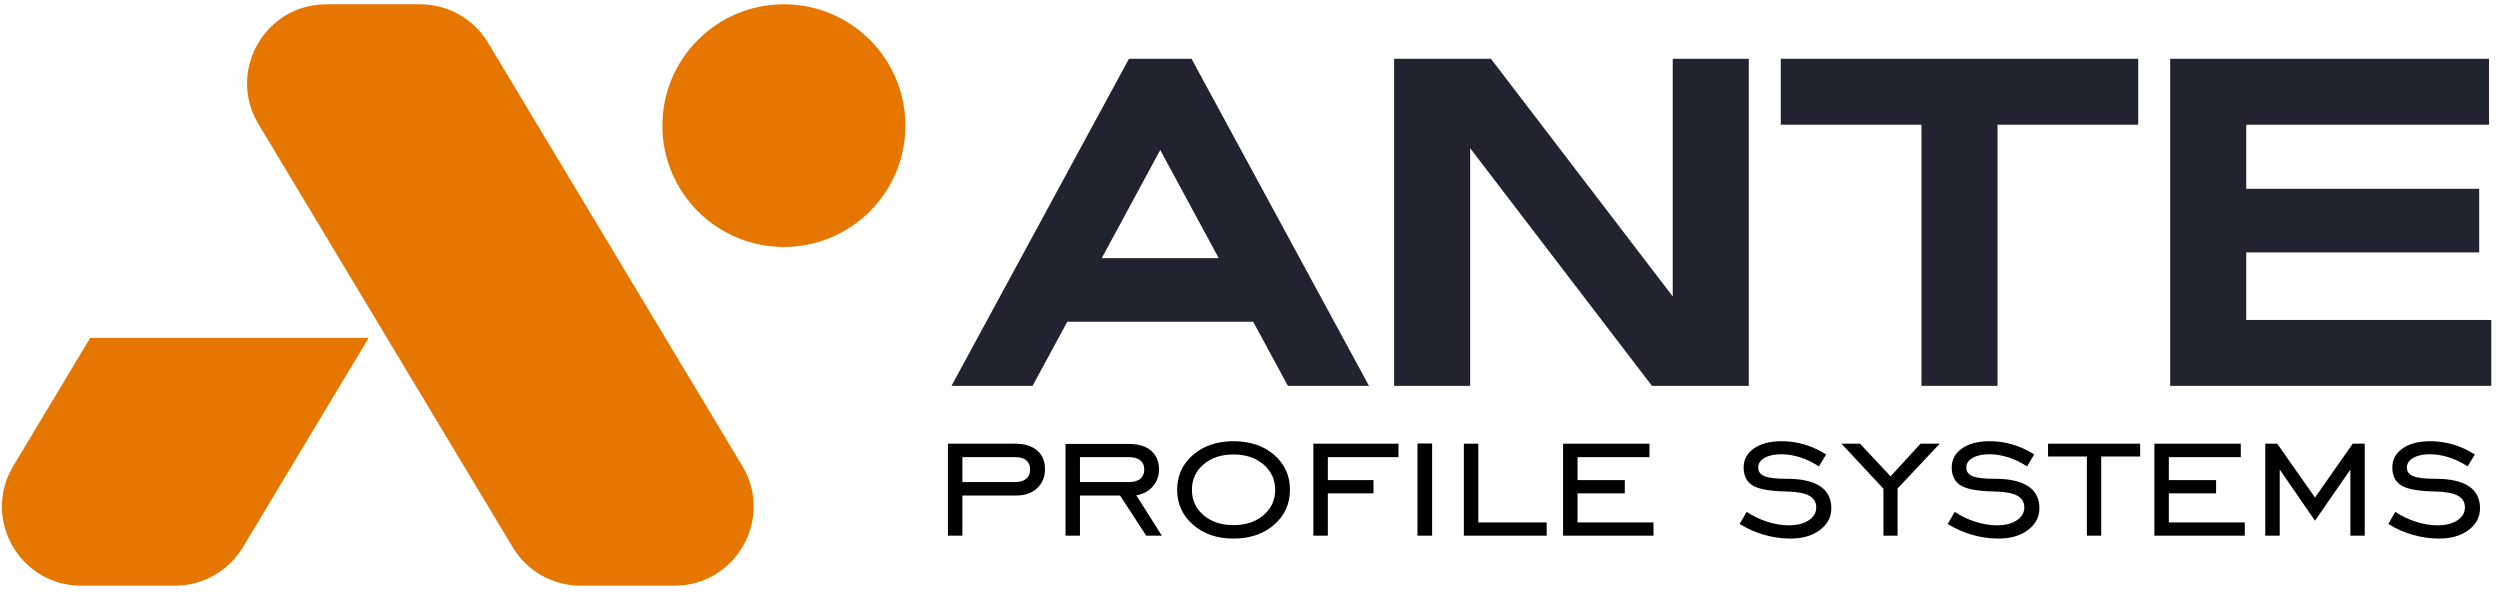 <?xml version="1.0" encoding="UTF-8"?> <svg xmlns="http://www.w3.org/2000/svg" width="228" height="54" viewBox="0 0 228 54" fill="none"><g clip-path="url(#clip0_1812_639)"><path d="M61.501 53.415H52.956C50.418 53.415 48.067 52.085 46.761 49.912L23.571 11.316C20.682 6.507 24.151 0.39 29.766 0.39H38.311C40.848 0.39 43.2 1.719 44.506 3.892L67.696 42.489C70.585 47.297 67.116 53.415 61.501 53.415Z" fill="#E57700"></path><path d="M21.197 30.822H8.223L1.213 42.489C-1.677 47.297 1.792 53.415 7.408 53.415H15.952C18.49 53.415 20.842 52.086 22.148 49.913L33.618 30.822H21.197Z" fill="#E57700"></path><path d="M82.572 11.456C82.572 17.568 77.611 22.522 71.49 22.522C65.37 22.522 60.409 17.568 60.409 11.456C60.409 5.344 65.37 0.39 71.49 0.39C77.611 0.39 82.572 5.344 82.572 11.456Z" fill="#E57700"></path><path d="M100.481 23.541H111.146L105.813 13.682L100.481 23.541ZM114.291 29.345H97.336L94.17 35.19H86.775L102.96 5.361H108.667L124.852 35.19H117.457L114.291 29.345Z" fill="#212330"></path><path d="M127.142 5.361H135.974L152.554 27.036V5.361H159.491V35.19H150.659L134.078 13.515V35.19H127.142V5.361Z" fill="#212330"></path><path d="M195.005 5.361V11.373H182.174V35.19H175.237V11.373H162.406V5.361H195.005Z" fill="#212330"></path><path d="M226.103 17.218V23.022H204.857V29.179H227.207V35.19H197.92V5.362H226.999V11.373H204.857V17.218H226.103Z" fill="#212330"></path><path d="M87.77 43.962H92.561C93.007 43.962 93.349 43.863 93.589 43.667C93.828 43.471 93.948 43.189 93.948 42.822C93.948 42.462 93.833 42.183 93.604 41.987C93.374 41.791 93.046 41.693 92.62 41.693H87.77V43.962ZM87.77 45.19V48.853H86.452V40.464H92.561C93.427 40.464 94.1 40.669 94.583 41.078C95.064 41.488 95.305 42.062 95.305 42.802C95.305 43.503 95.066 44.076 94.588 44.522C94.109 44.967 93.479 45.19 92.699 45.19H87.77Z" fill="black"></path><path d="M98.493 43.962H102.959C103.412 43.962 103.757 43.863 103.997 43.667C104.236 43.47 104.356 43.189 104.356 42.822C104.356 42.455 104.236 42.175 103.997 41.982C103.757 41.789 103.412 41.692 102.959 41.692H98.493V43.962ZM98.493 45.19V48.853H97.175V40.484H102.959C103.818 40.484 104.49 40.69 104.976 41.103C105.461 41.516 105.703 42.089 105.703 42.822C105.703 43.418 105.512 43.934 105.128 44.369C104.744 44.805 104.244 45.072 103.628 45.17L105.959 48.853H104.533L102.152 45.19H98.493Z" fill="black"></path><path d="M112.491 47.891C113.612 47.891 114.527 47.588 115.235 46.982C115.944 46.376 116.298 45.605 116.298 44.669C116.298 43.739 115.942 42.969 115.23 42.36C114.519 41.751 113.605 41.447 112.491 41.447C111.376 41.447 110.466 41.749 109.761 42.355C109.056 42.961 108.704 43.732 108.704 44.669C108.704 45.605 109.056 46.376 109.761 46.982C110.466 47.588 111.376 47.891 112.491 47.891ZM112.491 49.119C110.996 49.119 109.766 48.696 108.802 47.852C107.838 47.007 107.356 45.946 107.356 44.669C107.356 43.385 107.836 42.326 108.797 41.491C109.758 40.656 110.989 40.238 112.491 40.238C114.006 40.238 115.243 40.654 116.204 41.486C117.165 42.318 117.645 43.379 117.645 44.669C117.645 45.952 117.163 47.015 116.199 47.857C115.235 48.698 113.999 49.119 112.491 49.119Z" fill="black"></path><path d="M121.099 44.993V48.853H119.78V40.464H127.542V41.693H121.099V43.785H125.26V44.993H121.099Z" fill="black"></path><path d="M129.273 40.445H130.61V48.853H129.273V40.445Z" fill="black"></path><path d="M133.503 48.853V40.464H134.821V47.645H141.058V48.853H133.503Z" fill="black"></path><path d="M142.553 48.853V40.464H150.432V41.693H143.871V43.785H148.18V44.993H143.871V47.645H150.797V48.853H142.553Z" fill="black"></path><path d="M158.656 47.782L159.295 46.682C159.873 47.069 160.502 47.37 161.184 47.586C161.866 47.802 162.519 47.91 163.142 47.91C163.89 47.91 164.493 47.758 164.952 47.453C165.411 47.149 165.641 46.758 165.641 46.279C165.641 45.802 165.43 45.446 165.011 45.214C164.591 44.981 163.929 44.852 163.024 44.826C161.495 44.806 160.447 44.629 159.876 44.295C159.305 43.961 159.02 43.408 159.02 42.635C159.02 41.915 159.333 41.335 159.959 40.897C160.586 40.458 161.427 40.238 162.483 40.238C163.204 40.238 163.904 40.34 164.583 40.543C165.262 40.746 165.916 41.047 166.546 41.447L165.886 42.537C165.362 42.183 164.798 41.91 164.194 41.716C163.591 41.523 163.014 41.427 162.463 41.427C161.827 41.427 161.315 41.538 160.928 41.761C160.542 41.983 160.348 42.275 160.348 42.635C160.348 43.009 160.543 43.274 160.934 43.431C161.324 43.588 162.001 43.667 162.965 43.667C164.302 43.667 165.313 43.893 165.995 44.344C166.676 44.796 167.018 45.468 167.018 46.358C167.018 47.151 166.672 47.809 165.98 48.333C165.288 48.856 164.391 49.118 163.29 49.118C162.476 49.118 161.668 49.002 160.865 48.77C160.061 48.538 159.325 48.208 158.656 47.782Z" fill="black"></path><path d="M171.769 48.853V44.571L167.942 40.464H169.634L172.418 43.441L175.153 40.464H176.904L173.057 44.551V48.853H171.769Z" fill="black"></path><path d="M177.632 47.782L178.271 46.682C178.849 47.069 179.478 47.37 180.16 47.586C180.842 47.802 181.495 47.91 182.118 47.91C182.866 47.91 183.469 47.758 183.928 47.453C184.387 47.149 184.617 46.758 184.617 46.279C184.617 45.802 184.407 45.446 183.987 45.214C183.567 44.981 182.905 44.852 182 44.826C180.472 44.806 179.423 44.629 178.852 44.295C178.282 43.961 177.996 43.408 177.996 42.635C177.996 41.915 178.309 41.335 178.935 40.897C179.562 40.458 180.403 40.238 181.459 40.238C182.18 40.238 182.88 40.34 183.559 40.543C184.238 40.746 184.892 41.047 185.522 41.447L184.862 42.537C184.338 42.183 183.774 41.91 183.17 41.716C182.567 41.523 181.99 41.427 181.439 41.427C180.803 41.427 180.291 41.538 179.905 41.761C179.518 41.983 179.324 42.275 179.324 42.635C179.324 43.009 179.519 43.274 179.91 43.431C180.3 43.588 180.977 43.667 181.941 43.667C183.279 43.667 184.289 43.893 184.971 44.344C185.653 44.796 185.994 45.468 185.994 46.358C185.994 47.151 185.648 47.809 184.956 48.333C184.264 48.856 183.367 49.118 182.266 49.118C181.452 49.118 180.644 49.002 179.841 48.77C179.037 48.538 178.301 48.208 177.632 47.782Z" fill="black"></path><path d="M190.322 48.853V41.633H186.781V40.464H195.181V41.633H191.63V48.853H190.322Z" fill="black"></path><path d="M196.48 48.853V40.464H204.359V41.693H197.798V43.785H202.107V44.993H197.798V47.645H204.724V48.853H196.48Z" fill="black"></path><path d="M206.592 48.853V40.464H207.684L211.127 45.376L214.57 40.464H215.662V48.853H214.354V42.822L211.127 47.488L207.911 42.822V48.853H206.592Z" fill="black"></path><path d="M217.816 47.782L218.456 46.682C219.033 47.069 219.662 47.37 220.344 47.586C221.026 47.802 221.679 47.91 222.302 47.91C223.05 47.91 223.653 47.758 224.112 47.453C224.571 47.149 224.801 46.758 224.801 46.279C224.801 45.802 224.591 45.446 224.171 45.214C223.751 44.981 223.089 44.852 222.184 44.826C220.656 44.806 219.607 44.629 219.036 44.295C218.466 43.961 218.18 43.408 218.18 42.635C218.18 41.915 218.493 41.335 219.12 40.897C219.746 40.458 220.587 40.238 221.643 40.238C222.364 40.238 223.064 40.34 223.743 40.543C224.422 40.746 225.076 41.047 225.706 41.447L225.047 42.537C224.522 42.183 223.958 41.91 223.355 41.716C222.751 41.523 222.174 41.427 221.623 41.427C220.987 41.427 220.475 41.538 220.089 41.761C219.702 41.983 219.508 42.275 219.508 42.635C219.508 43.009 219.703 43.274 220.094 43.431C220.484 43.588 221.161 43.667 222.125 43.667C223.463 43.667 224.473 43.893 225.155 44.344C225.837 44.796 226.178 45.468 226.178 46.358C226.178 47.151 225.832 47.809 225.14 48.333C224.448 48.856 223.551 49.118 222.45 49.118C221.636 49.118 220.828 49.002 220.025 48.77C219.221 48.538 218.485 48.208 217.816 47.782Z" fill="black"></path></g><defs><clipPath id="clip0_1812_639"><rect width="227.321" height="53.434" fill="white" transform="translate(0 0.264)"></rect></clipPath></defs></svg> 